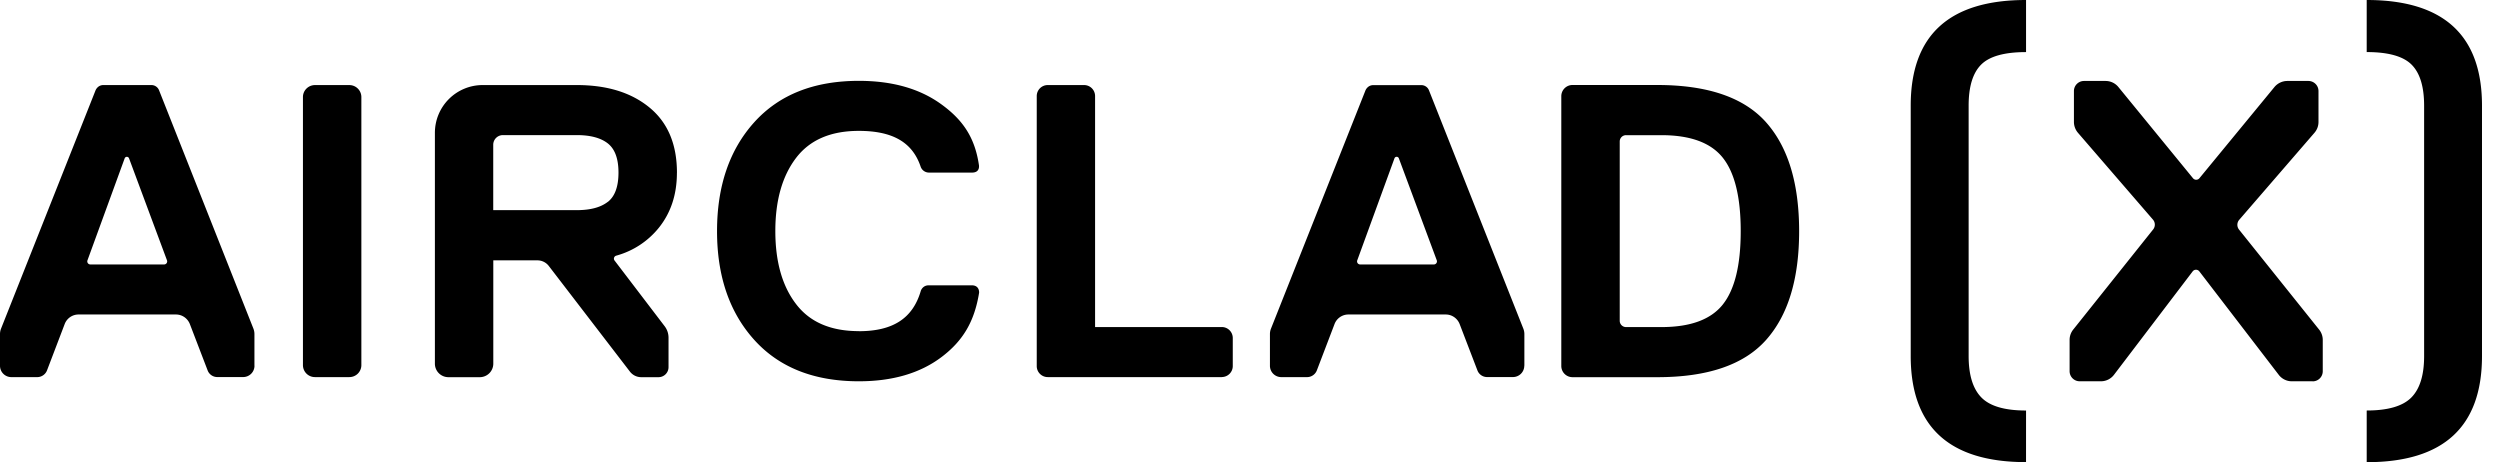 <svg xmlns="http://www.w3.org/2000/svg" width="119" height="22" fill="none" viewBox="0 0 119 22"><path fill="#000" d="M96.439 21.997q-5.49 0-5.489-5.053V5.028Q90.95 0 96.44 0v2.48q-1.54-.001-2.137.596t-.596 1.952v11.919q0 1.355.608 1.974.606.62 2.125.62zM112.655 19.54q1.514 0 2.125-.619.61-.618.608-1.974V5.028q0-1.355-.597-1.952-.598-.598-2.136-.597V0q5.488 0 5.488 5.028v11.919q0 5.053-5.488 5.053zM110.081 18.149h-.99a.78.78 0 0 1-.625-.31l-3.778-4.922a.2.2 0 0 0-.316 0l-3.745 4.922a.78.78 0 0 1-.624.31h-1.01a.48.48 0 0 1-.48-.48v-1.492c0-.178.062-.351.173-.49l3.804-4.766a.366.366 0 0 0-.008-.466l-3.573-4.136a.8.8 0 0 1-.19-.513V4.334a.48.48 0 0 1 .48-.48h1.027c.237 0 .46.106.608.287l3.552 4.342a.198.198 0 0 0 .307 0l3.572-4.342a.8.8 0 0 1 .608-.287h1.007a.48.48 0 0 1 .48.48v1.472c0 .19-.067.371-.193.516l-3.58 4.141a.366.366 0 0 0-.009.466l3.812 4.76c.112.14.173.313.173.491v1.492c0 .265-.214.48-.479.48M16.629 17.95h-1.637a.57.57 0 0 1-.572-.57V4.62c0-.314.257-.57.572-.57h1.637c.315 0 .572.256.572.57v12.76a.57.57 0 0 1-.572.57M40.882 15.765c1.601 0 2.563-.594 2.948-1.92 0 0 .08-.264.376-.264h2.05c.382 0 .349.354.349.354-.223 1.378-.773 2.295-1.79 3.062q-1.53 1.153-3.933 1.152-3.196 0-4.975-1.966-1.777-1.966-1.776-5.184t1.776-5.185q1.779-1.966 4.975-1.966 2.384 0 3.921 1.113c1.026.742 1.593 1.573 1.79 2.87 0 0 .092.384-.323.384h-2.047a.42.42 0 0 1-.396-.27c-.396-1.19-1.358-1.715-2.948-1.715q-2.007 0-2.989 1.291-.983 1.293-.984 3.475c0 1.455.326 2.616.984 3.474q.981 1.292 2.99 1.292M58.155 17.95h-8.282a.524.524 0 0 1-.524-.523V4.573c0-.29.234-.524.524-.524h1.729c.29 0 .524.234.524.524v10.994h6.03c.29 0 .524.234.524.524v1.333c0 .29-.235.524-.525.524M64.606 12.39a.146.146 0 0 0 .136.198h3.511c.1 0 .173-.1.137-.198l-1.804-4.852a.111.111 0 0 0-.21 0zm7.95 5.017a.54.54 0 0 1-.54.541h-1.23a.49.49 0 0 1-.46-.315l-.846-2.206a.72.72 0 0 0-.346-.382.7.7 0 0 0-.317-.075h-4.63a.705.705 0 0 0-.664.457l-.842 2.206a.5.5 0 0 1-.46.318H60.99a.54.54 0 0 1-.541-.541v-1.506q0-.136.05-.262l4.495-11.333s.095-.257.377-.257h2.278a.39.39 0 0 1 .368.243l4.493 11.347c.033.083.05.173.05.262v1.506zM82.004 14.496q.855-1.072.854-3.495 0-2.422-.854-3.494-.853-1.072-2.92-1.073H77.4a.3.3 0 0 0-.301.3v8.534a.3.3 0 0 0 .301.301h1.685q2.065 0 2.92-1.073m2.056-8.679q1.576 1.768 1.578 5.184 0 3.417-1.578 5.185-1.58 1.769-5.173 1.768H74.85a.533.533 0 0 1-.532-.533V4.579c0-.293.237-.533.532-.533h4.036q3.591 0 5.173 1.768M28.933 9.61q.506-.397.507-1.392c0-.663-.17-1.124-.507-1.391q-.506-.397-1.481-.396h-3.514a.46.46 0 0 0-.46.457v3.115h3.974c.65 0 1.14-.131 1.48-.396m3.289-1.386c0 1.046-.293 1.91-.854 2.613a3.94 3.94 0 0 1-2.036 1.336.147.147 0 0 0-.078.231l2.382 3.124a.9.9 0 0 1 .187.555v1.397a.477.477 0 0 1-.477.477h-.825a.68.68 0 0 1-.533-.262l-3.868-5.037a.68.68 0 0 0-.533-.262h-2.105v4.916a.644.644 0 0 1-.644.645h-1.492a.643.643 0 0 1-.644-.645V6.322a2.273 2.273 0 0 1 2.272-2.273h4.482q2.166 0 3.466 1.074 1.301 1.072 1.302 3.098M4.164 12.39a.146.146 0 0 0 .136.198h3.511c.103 0 .173-.1.137-.198L6.143 7.538a.111.111 0 0 0-.209 0zm7.95 5.017a.54.54 0 0 1-.54.541h-1.23a.49.49 0 0 1-.46-.315l-.846-2.206a.72.72 0 0 0-.346-.382.7.7 0 0 0-.318-.075H3.742a.704.704 0 0 0-.664.457l-.841 2.206a.5.5 0 0 1-.46.318H.54A.54.54 0 0 1 0 17.41v-1.506q0-.136.05-.262L4.546 4.306s.094-.257.376-.257H7.2a.39.39 0 0 1 .369.243l4.492 11.347q.05.127.05.262v1.506z"/></svg>